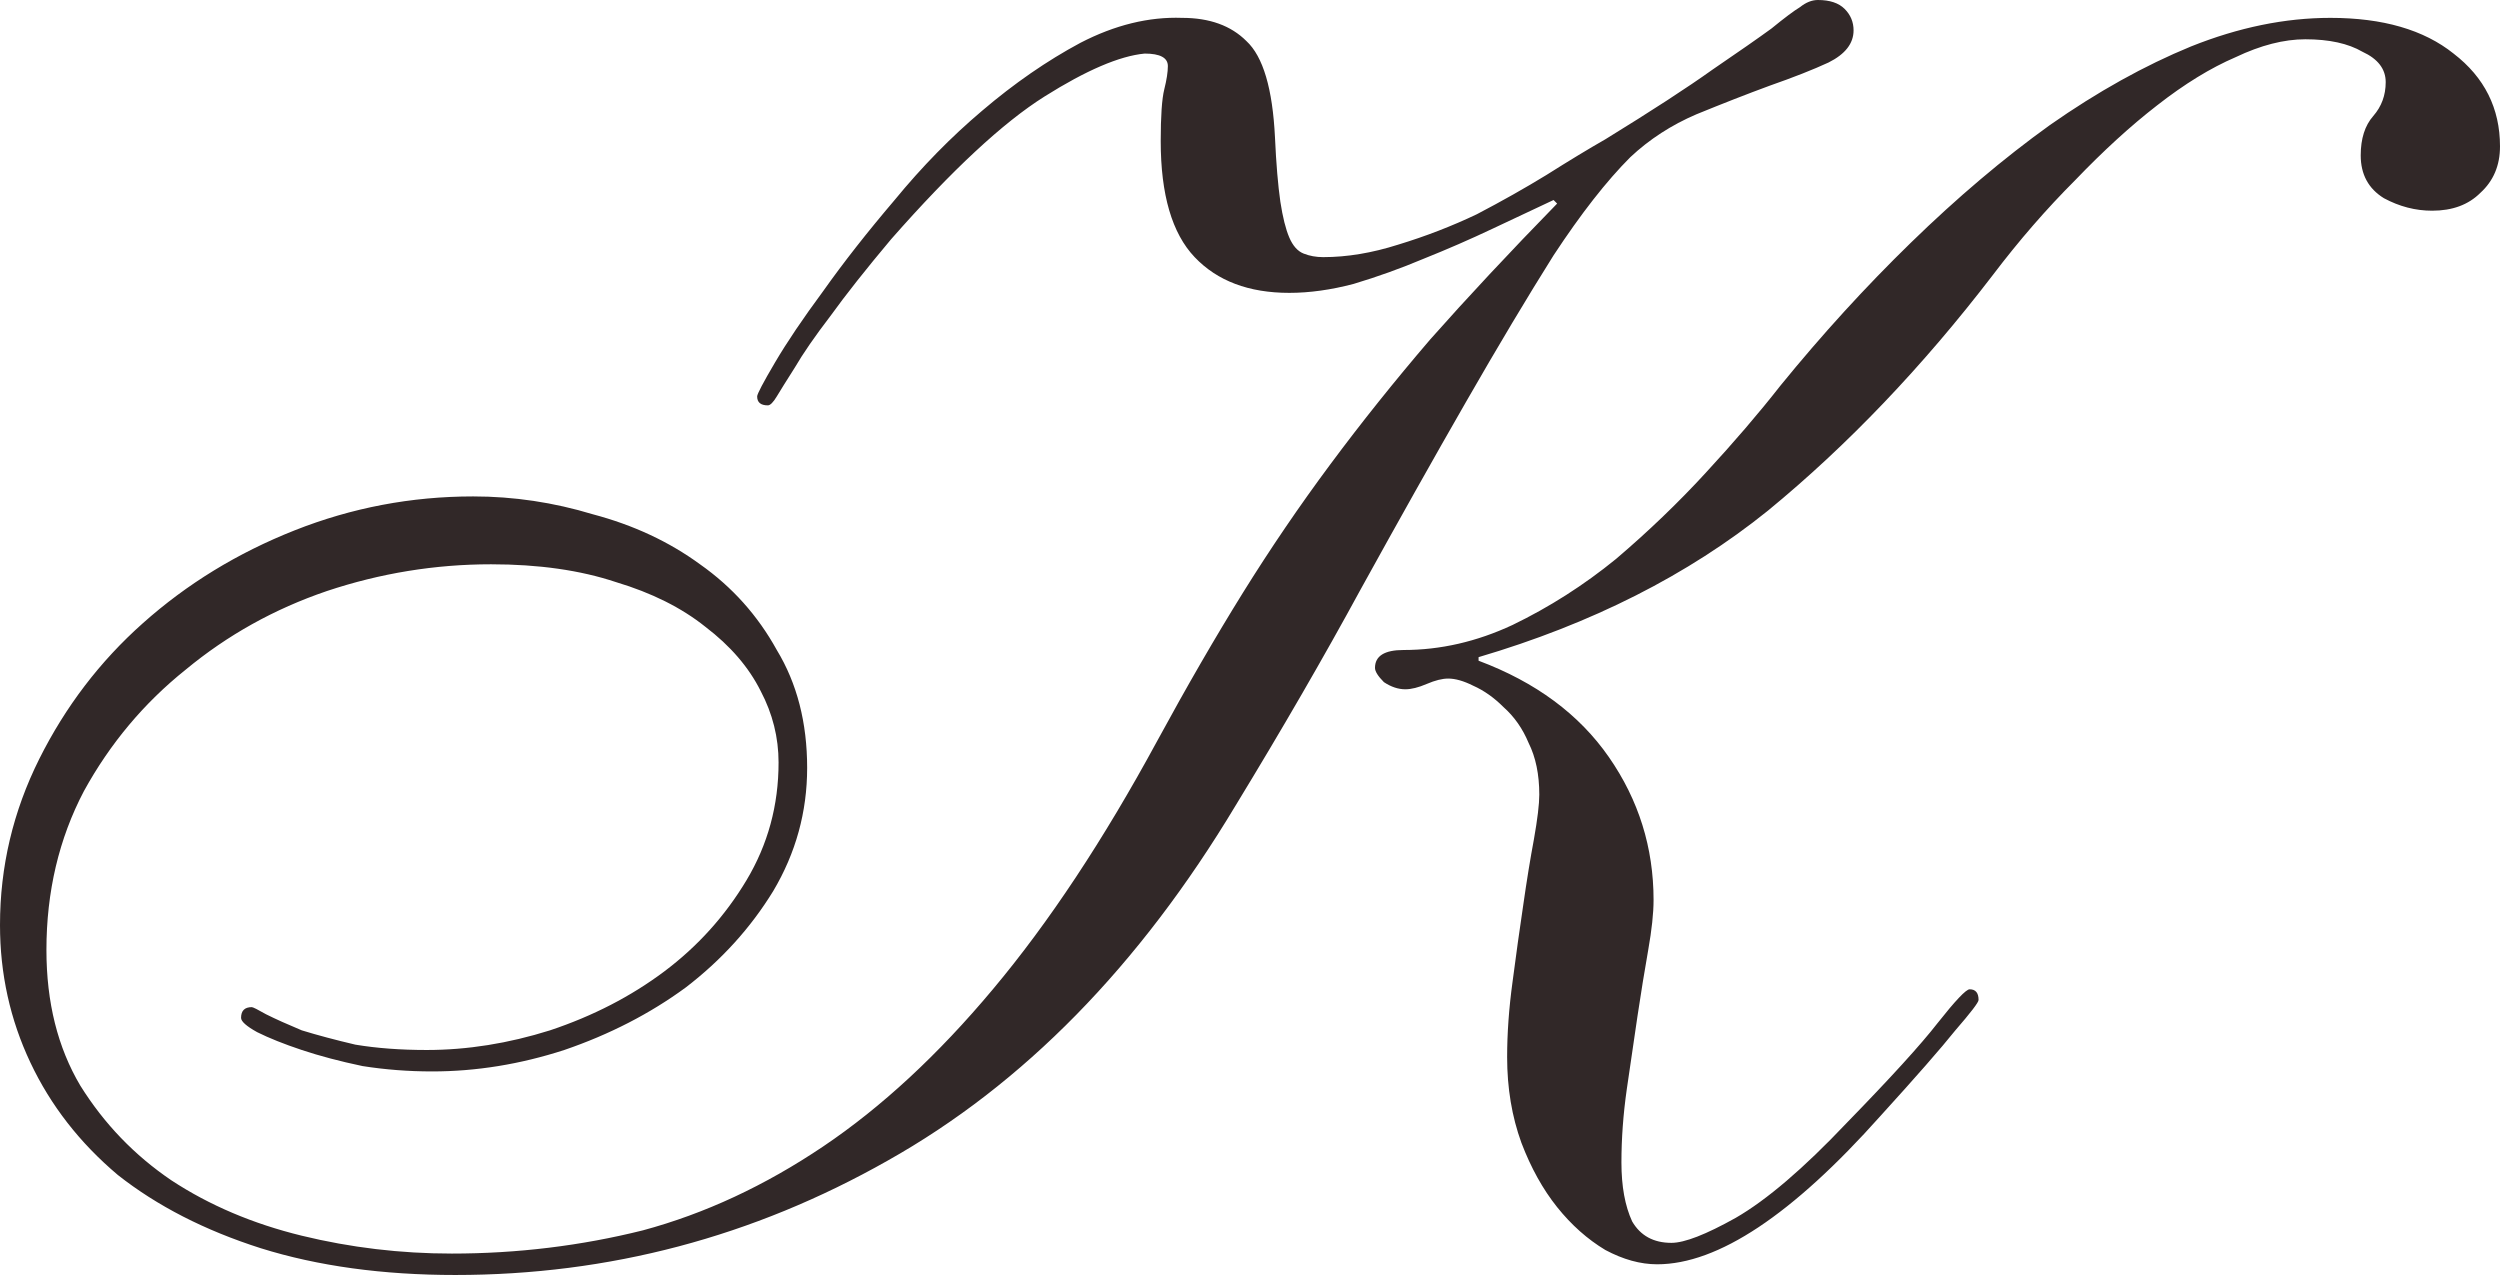 <?xml version="1.0" encoding="UTF-8"?> <svg xmlns="http://www.w3.org/2000/svg" viewBox="0 0 111.246 56.735" fill="none"><path d="M65.794 29.401C68.337 30.354 70.27 31.784 71.594 33.691C72.919 35.599 73.581 37.718 73.581 40.048C73.581 40.631 73.502 41.373 73.343 42.273C73.184 43.174 73.025 44.154 72.866 45.213C72.707 46.273 72.548 47.359 72.389 48.471C72.23 49.584 72.151 50.67 72.151 51.729C72.151 52.789 72.31 53.663 72.628 54.351C72.998 54.987 73.581 55.305 74.376 55.305C74.958 55.305 75.912 54.934 77.236 54.193C78.614 53.398 80.256 51.994 82.163 49.981C84.123 47.968 85.474 46.485 86.215 45.531C87.01 44.525 87.487 44.022 87.646 44.022C87.911 44.022 88.043 44.181 88.043 44.498C88.043 44.604 87.699 45.054 87.01 45.849C86.374 46.644 85.262 47.915 83.673 49.663C79.753 54.06 76.442 56.259 73.74 56.259C72.998 56.259 72.23 56.047 71.436 55.623C70.641 55.146 69.926 54.51 69.29 53.716C68.655 52.921 68.125 51.968 67.701 50.855C67.277 49.69 67.065 48.418 67.065 47.041C67.065 45.981 67.145 44.869 67.304 43.704C67.463 42.485 67.622 41.346 67.78 40.287C67.939 39.174 68.098 38.194 68.257 37.347C68.416 36.446 68.496 35.784 68.496 35.36C68.496 34.46 68.337 33.692 68.019 33.056C67.754 32.42 67.383 31.89 66.906 31.467C66.483 31.043 66.032 30.725 65.555 30.513C65.132 30.301 64.761 30.195 64.443 30.195C64.178 30.195 63.86 30.275 63.489 30.434C63.119 30.593 62.801 30.672 62.536 30.672C62.218 30.672 61.9 30.566 61.582 30.354C61.318 30.089 61.185 29.877 61.185 29.719C61.185 29.189 61.609 28.924 62.457 28.924C64.099 28.924 65.714 28.553 67.304 27.811C68.946 27.017 70.482 26.037 71.912 24.871C73.343 23.653 74.667 22.382 75.886 21.057C77.157 19.68 78.269 18.382 79.223 17.164C81.077 14.886 83.01 12.767 85.023 10.807C87.09 8.794 89.155 7.046 91.221 5.562C93.34 4.079 95.433 2.914 97.499 2.066C99.618 1.218 101.684 0.795 103.697 0.795C106.028 0.795 107.855 1.324 109.18 2.384C110.557 3.443 111.246 4.821 111.246 6.516C111.246 7.363 110.954 8.052 110.372 8.582C109.842 9.112 109.127 9.376 108.226 9.376C107.485 9.376 106.769 9.191 106.081 8.82C105.392 8.396 105.048 7.761 105.048 6.913C105.048 6.171 105.233 5.589 105.604 5.165C105.975 4.741 106.16 4.238 106.16 3.655C106.16 3.073 105.816 2.622 105.127 2.304C104.491 1.934 103.644 1.748 102.584 1.748C101.631 1.748 100.598 2.013 99.485 2.543C98.373 3.02 97.207 3.735 95.989 4.688C94.824 5.589 93.605 6.701 92.334 8.026C91.063 9.297 89.844 10.701 88.679 12.237C85.553 16.316 82.216 19.812 78.667 22.726C75.117 25.586 70.826 27.758 65.794 29.242V29.401ZM69.131 8.9C68.337 9.27 67.436 9.694 66.43 10.171C65.423 10.648 64.39 11.098 63.33 11.522C62.324 11.946 61.291 12.316 60.232 12.634C59.225 12.899 58.271 13.032 57.371 13.032C55.57 13.032 54.166 12.502 53.16 11.442C52.153 10.383 51.65 8.661 51.65 6.277C51.65 5.165 51.703 4.397 51.809 3.973C51.915 3.549 51.968 3.205 51.968 2.94C51.968 2.569 51.623 2.384 50.935 2.384C49.822 2.49 48.339 3.125 46.485 4.291C44.631 5.456 42.353 7.575 39.651 10.648C38.539 11.972 37.638 13.111 36.95 14.065C36.261 14.965 35.731 15.733 35.36 16.369C34.989 16.952 34.725 17.376 34.566 17.64C34.407 17.905 34.274 18.038 34.168 18.038C33.85 18.038 33.692 17.905 33.692 17.64C33.692 17.534 33.956 17.031 34.486 16.131C35.016 15.23 35.731 14.171 36.632 12.952C37.532 11.681 38.592 10.33 39.81 8.9C41.028 7.416 42.326 6.092 43.704 4.927C45.134 3.708 46.591 2.702 48.074 1.907C49.61 1.112 51.12 0.742 52.603 0.795C53.822 0.795 54.775 1.139 55.464 1.828C56.206 2.516 56.629 3.947 56.735 6.119C56.788 7.284 56.868 8.237 56.974 8.979C57.08 9.668 57.212 10.198 57.371 10.568C57.53 10.939 57.742 11.178 58.007 11.283C58.271 11.389 58.563 11.442 58.881 11.442C59.94 11.442 61.053 11.257 62.218 10.886C63.436 10.515 64.602 10.065 65.714 9.535C66.827 8.953 67.86 8.37 68.813 7.787C69.82 7.151 70.694 6.622 71.436 6.198C73.502 4.927 75.091 3.894 76.203 3.099C77.369 2.304 78.243 1.695 78.825 1.271C79.408 0.795 79.832 0.477 80.097 0.318C80.362 0.106 80.627 0 80.892 0C81.421 0 81.819 0.132 82.084 0.397C82.348 0.662 82.481 0.98 82.481 1.351C82.481 1.934 82.11 2.41 81.368 2.781C80.68 3.099 79.806 3.443 78.746 3.814C77.739 4.185 76.653 4.609 75.488 5.086C74.376 5.562 73.396 6.198 72.548 6.993C71.489 8.052 70.35 9.509 69.131 11.363C67.966 13.217 66.668 15.389 65.238 17.879C63.807 20.369 62.245 23.15 60.549 26.222C58.907 29.242 57.053 32.447 54.987 35.837C50.696 42.989 45.531 48.259 39.492 51.65C33.506 55.04 27.096 56.735 20.263 56.735C17.031 56.735 14.144 56.338 11.601 55.543C9.112 54.749 6.993 53.663 5.244 52.285C3.549 50.855 2.251 49.187 1.351 47.279C0.45 45.372 0 43.333 0 41.161C0 38.565 0.583 36.102 1.748 33.771C2.914 31.44 4.45 29.427 6.357 27.732C8.317 25.984 10.568 24.606 13.111 23.6C15.654 22.593 18.303 22.09 21.057 22.09C22.858 22.09 24.633 22.355 26.381 22.885C28.182 23.362 29.772 24.103 31.149 25.11C32.579 26.116 33.718 27.388 34.566 28.924C35.466 30.407 35.917 32.155 35.917 34.168C35.917 36.128 35.413 37.956 34.407 39.651C33.4 41.293 32.102 42.724 30.513 43.942C28.924 45.107 27.123 46.034 25.11 46.723C23.15 47.359 21.19 47.677 19.23 47.677C18.17 47.677 17.137 47.597 16.131 47.438C15.124 47.226 14.224 46.988 13.429 46.723C12.634 46.458 11.972 46.193 11.442 45.929C10.966 45.664 10.727 45.452 10.727 45.293C10.727 44.975 10.886 44.816 11.204 44.816C11.257 44.816 11.469 44.922 11.84 45.134C12.264 45.346 12.793 45.584 13.429 45.849C14.118 46.061 14.912 46.273 15.813 46.485C16.766 46.644 17.826 46.723 18.991 46.723C20.792 46.723 22.62 46.432 24.474 45.849C26.381 45.213 28.076 44.339 29.56 43.227C31.043 42.114 32.261 40.764 33.215 39.174C34.168 37.585 34.645 35.837 34.645 33.93C34.645 32.817 34.38 31.758 33.85 30.752C33.321 29.692 32.5 28.738 31.387 27.891C30.328 27.043 29.003 26.381 27.414 25.904C25.825 25.374 23.971 25.11 21.852 25.11C19.362 25.11 16.925 25.507 14.541 26.302C12.211 27.096 10.118 28.262 8.264 29.798C6.41 31.281 4.9 33.082 3.735 35.201C2.622 37.32 2.066 39.678 2.066 42.273C2.066 44.604 2.569 46.617 3.576 48.312C4.635 50.008 5.986 51.411 7.628 52.524C9.323 53.636 11.257 54.457 13.429 54.987C15.601 55.517 17.826 55.782 20.104 55.782C23.017 55.782 25.851 55.437 28.606 54.749C31.361 54.007 34.036 52.762 36.632 51.014C39.227 49.266 41.744 46.935 44.181 44.022C46.67 41.055 49.107 37.373 51.491 32.976C52.815 30.54 54.087 28.341 55.305 26.381C56.524 24.421 57.821 22.514 59.199 20.66C60.576 18.806 62.059 16.952 63.648 15.098C65.291 13.244 67.171 11.231 69.29 9.059L69.131 8.9Z" fill="#312828"></path></svg> 